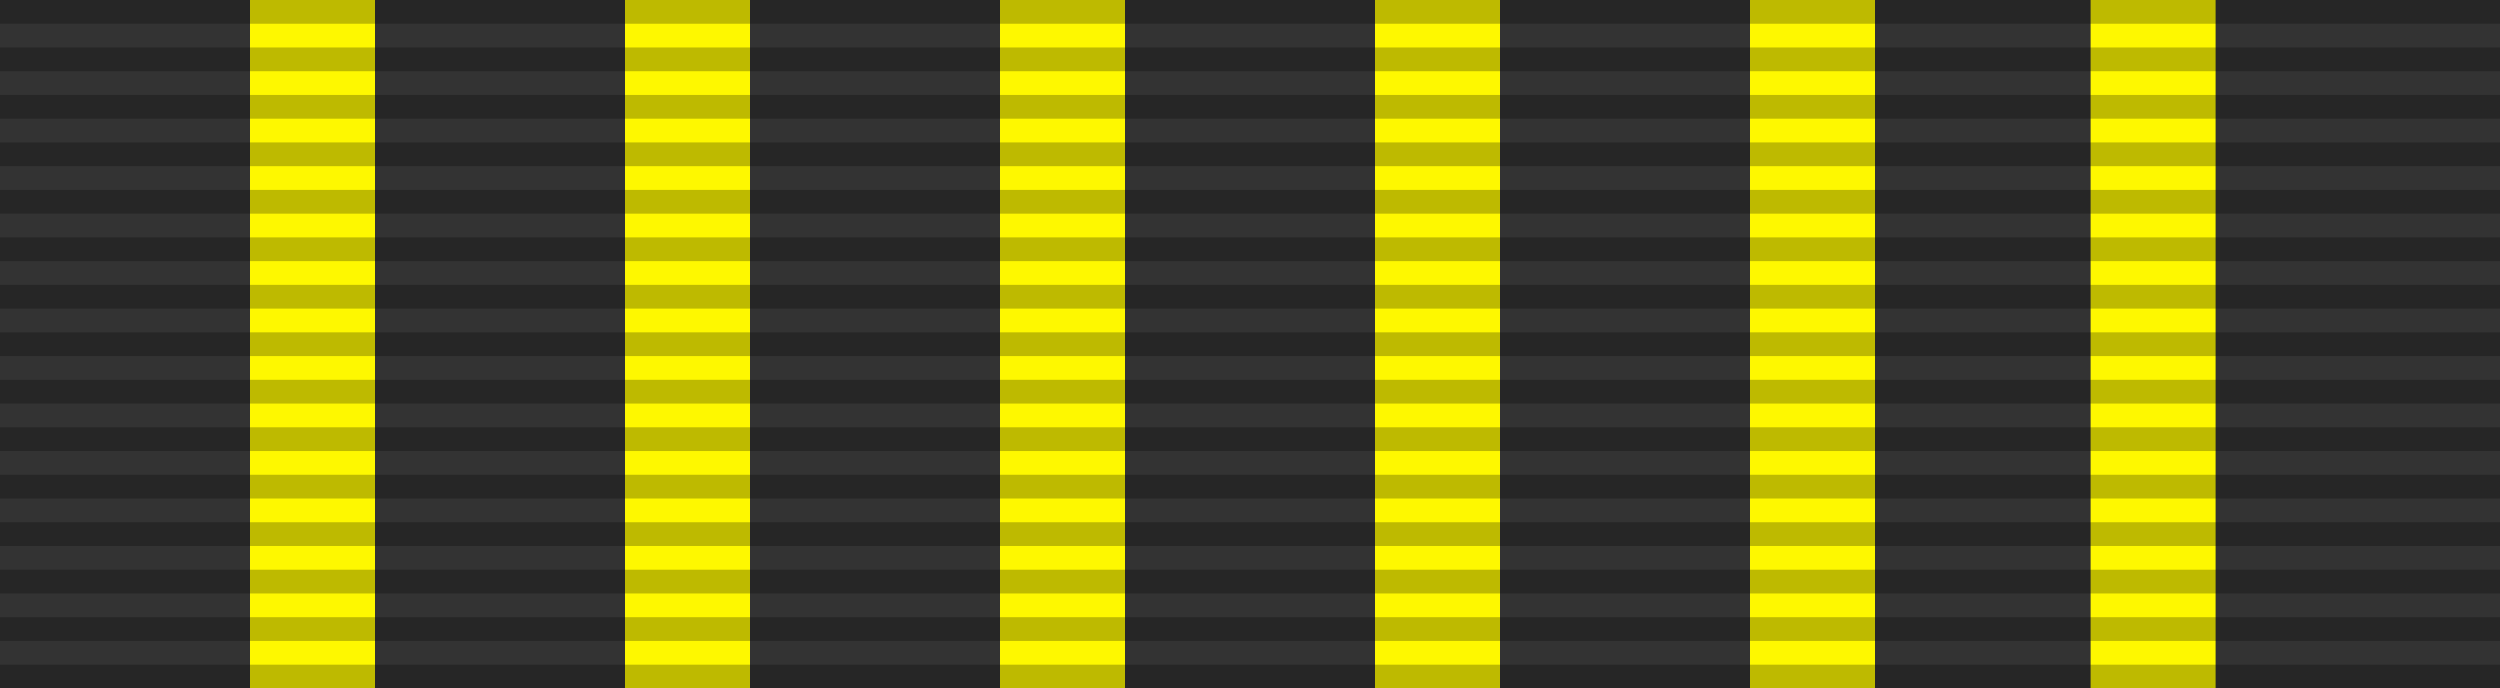 <?xml version="1.0"?>
<svg xmlns="http://www.w3.org/2000/svg" width="218" height="60" version="1.0">
<path d="M0,0v60h218V0z" fill="#333333"/>
<path d="M21.8,0v60h10.9V0z" fill="#FEF800"/>
<path d="M54.5,0v60h10.9V0z" fill="#FEF800"/>
<path d="M87.2,0v60h10.9V0z" fill="#FEF800"/>
<path d="M119.9,0v60h10.9V0z" fill="#FEF800"/>
<path d="M152.6,0v60h10.9V0z" fill="#FEF800"/>
<path d="M182.3,0v60h10.9V0z" fill="#FEF800"/>
<path stroke="#000" stroke-width="218" stroke-dasharray="2.07" opacity=".25" d="m109,0v60"/>
</svg>